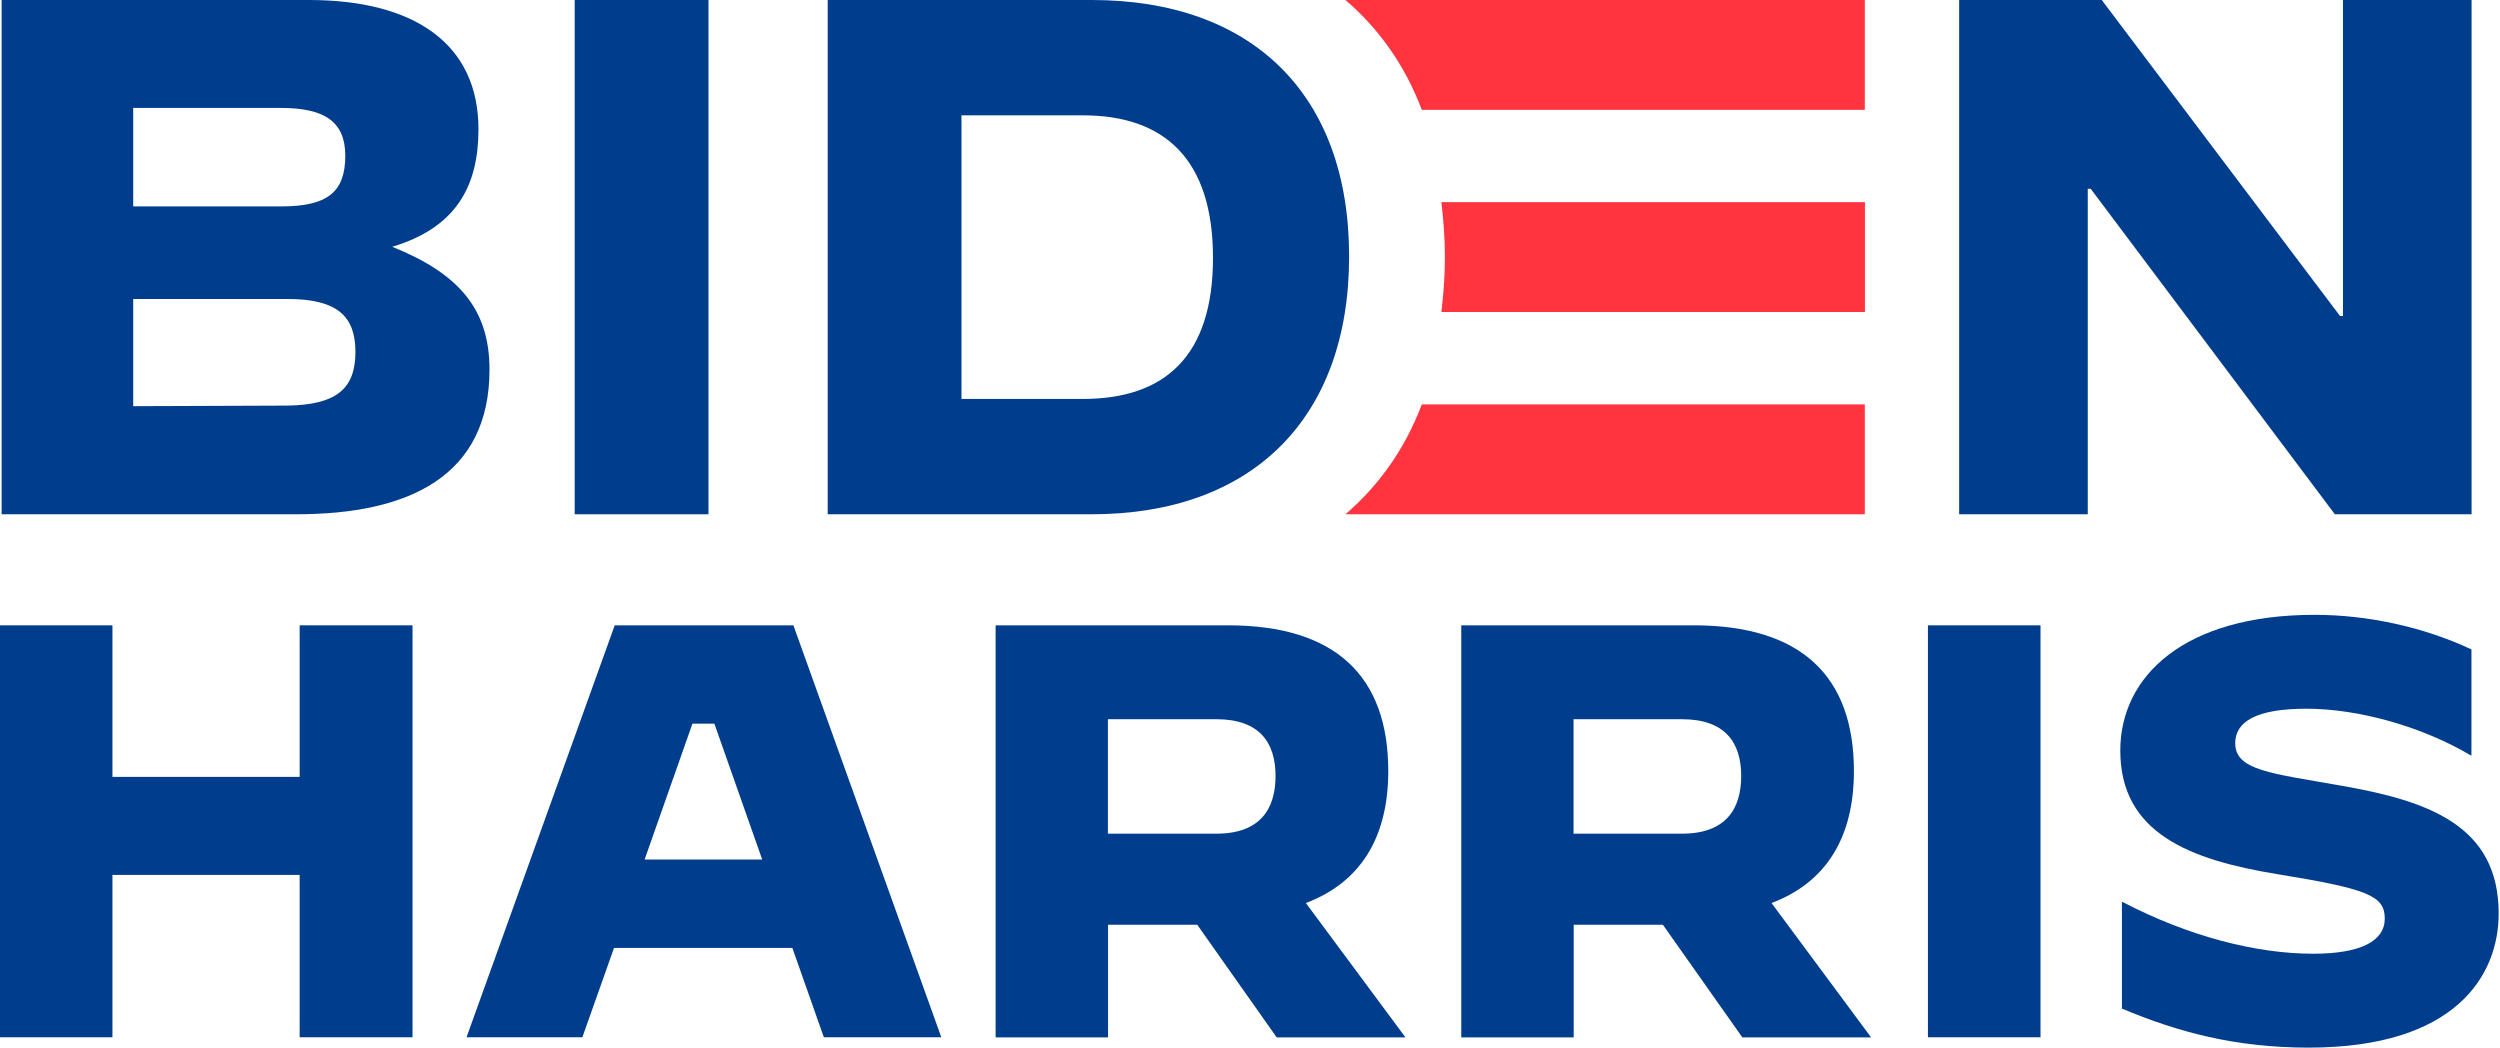 <svg width="210" height="88" viewBox="0 0 210 88" fill="none" xmlns="http://www.w3.org/2000/svg">
<g clip-path="url(#clip0_1937_2)">
<path d="M113.017 43.198H156.644V33.97H119.433C118.023 37.696 115.847 40.764 113.017 43.198Z" fill="#FF343E"/>
<path d="M121.373 21.6C121.373 23.214 121.249 24.742 121.076 26.208H156.654V16.979H121.076C121.249 18.457 121.373 19.985 121.373 21.6Z" fill="#FF343E"/>
<path d="M119.433 9.229H156.644V0H113.017C115.847 2.422 118.023 5.502 119.433 9.229Z" fill="#FF343E"/>
<path d="M23.601 17.339C27.47 17.339 29.003 16.172 29.003 13.079C29.003 10.235 27.284 9.067 23.601 9.067H11.189V17.339H23.601ZM0.137 0H25.937C34.838 0 40.191 3.701 40.191 10.856C40.191 15.675 38.287 19.128 32.946 20.73C38.472 22.953 41.118 25.909 41.118 31.039C41.118 39.994 34.356 43.199 24.898 43.199H0.137V0ZM24.144 34.07C28.261 34.008 29.856 32.654 29.856 29.561C29.856 26.605 28.385 25.114 24.144 25.114H11.189V34.119L24.144 34.07Z" fill="#003E8D"/>
<path d="M59.513 0H48.275V43.199H59.513V0Z" fill="#003E8D"/>
<path d="M90.963 33.511C97.836 33.511 101.891 29.934 101.891 21.662C101.891 13.389 97.836 9.688 90.963 9.688H80.764V33.511H90.963ZM69.526 0H91.704C105.155 0 113.326 7.899 113.326 21.537C113.326 35.175 105.155 43.199 91.704 43.199H69.526V0Z" fill="#003E8D"/>
<path d="M164.568 0H176.547L196.562 26.543H196.808V0H207.613V43.199H196.128L175.62 15.861H175.372V43.199H164.568V0Z" fill="#003E8D"/>
<path d="M0 52.527H9.445V65.258H25.17V52.527H34.652V87.131H25.17V73.493H9.445V87.131H0V52.527Z" fill="#003E8D"/>
<path d="M54.147 72.201H64.025L60.007 60.786H58.165L54.147 72.201ZM51.637 52.527H66.645L79.07 87.131H69.204L66.559 79.629H51.576L48.918 87.131H39.188L51.637 52.527Z" fill="#003E8D"/>
<path d="M102.175 70.028C105.847 70.028 107.145 67.966 107.145 65.183C107.145 62.426 105.847 60.414 102.175 60.414H93.064V70.028H102.175ZM83.632 52.527H103.152C112.201 52.527 116.615 56.812 116.615 64.774C116.615 70.375 114.253 74.139 109.692 75.853L118.061 87.143H107.244L100.568 77.679H93.077V87.143H83.632V52.527Z" fill="#003E8D"/>
<path d="M141.289 70.028C144.961 70.028 146.259 67.966 146.259 65.183C146.259 62.426 144.961 60.414 141.289 60.414H132.178V70.028H141.289ZM122.746 52.527H142.266C151.316 52.527 155.729 56.812 155.729 64.774C155.729 70.375 153.368 74.139 148.806 75.853L157.175 87.143H146.358L139.682 77.679H132.191V87.143H122.746V52.527Z" fill="#003E8D"/>
<path d="M171.403 52.527H161.946V87.131H171.403V52.527Z" fill="#003E8D"/>
<path d="M178.241 84.721V75.766H178.291C183.779 78.623 189.453 80.113 194.3 80.113C198.292 80.113 200.321 79.057 200.321 77.157C200.321 75.232 198.862 74.66 191.308 73.431C183.939 72.226 178.105 69.99 178.105 63.047C178.105 56.8 183.47 51.645 194.436 51.645C198.836 51.645 203.56 52.651 207.601 54.551V63.445L207.552 63.457C203.497 61.047 198.156 59.532 193.731 59.532C189.49 59.532 187.759 60.638 187.759 62.426C187.759 64.724 190.764 64.948 196.623 65.991C204.003 67.27 209.888 69.344 209.888 76.735C209.888 81.927 206.29 88 193.928 88C187.771 88 182.939 86.696 178.241 84.721Z" fill="#003E8D"/>
</g>
<defs>
<clipPath id="clip0_1937_2">
<rect width="210" height="88" fill="white"/>
</clipPath>
</defs>
</svg>
